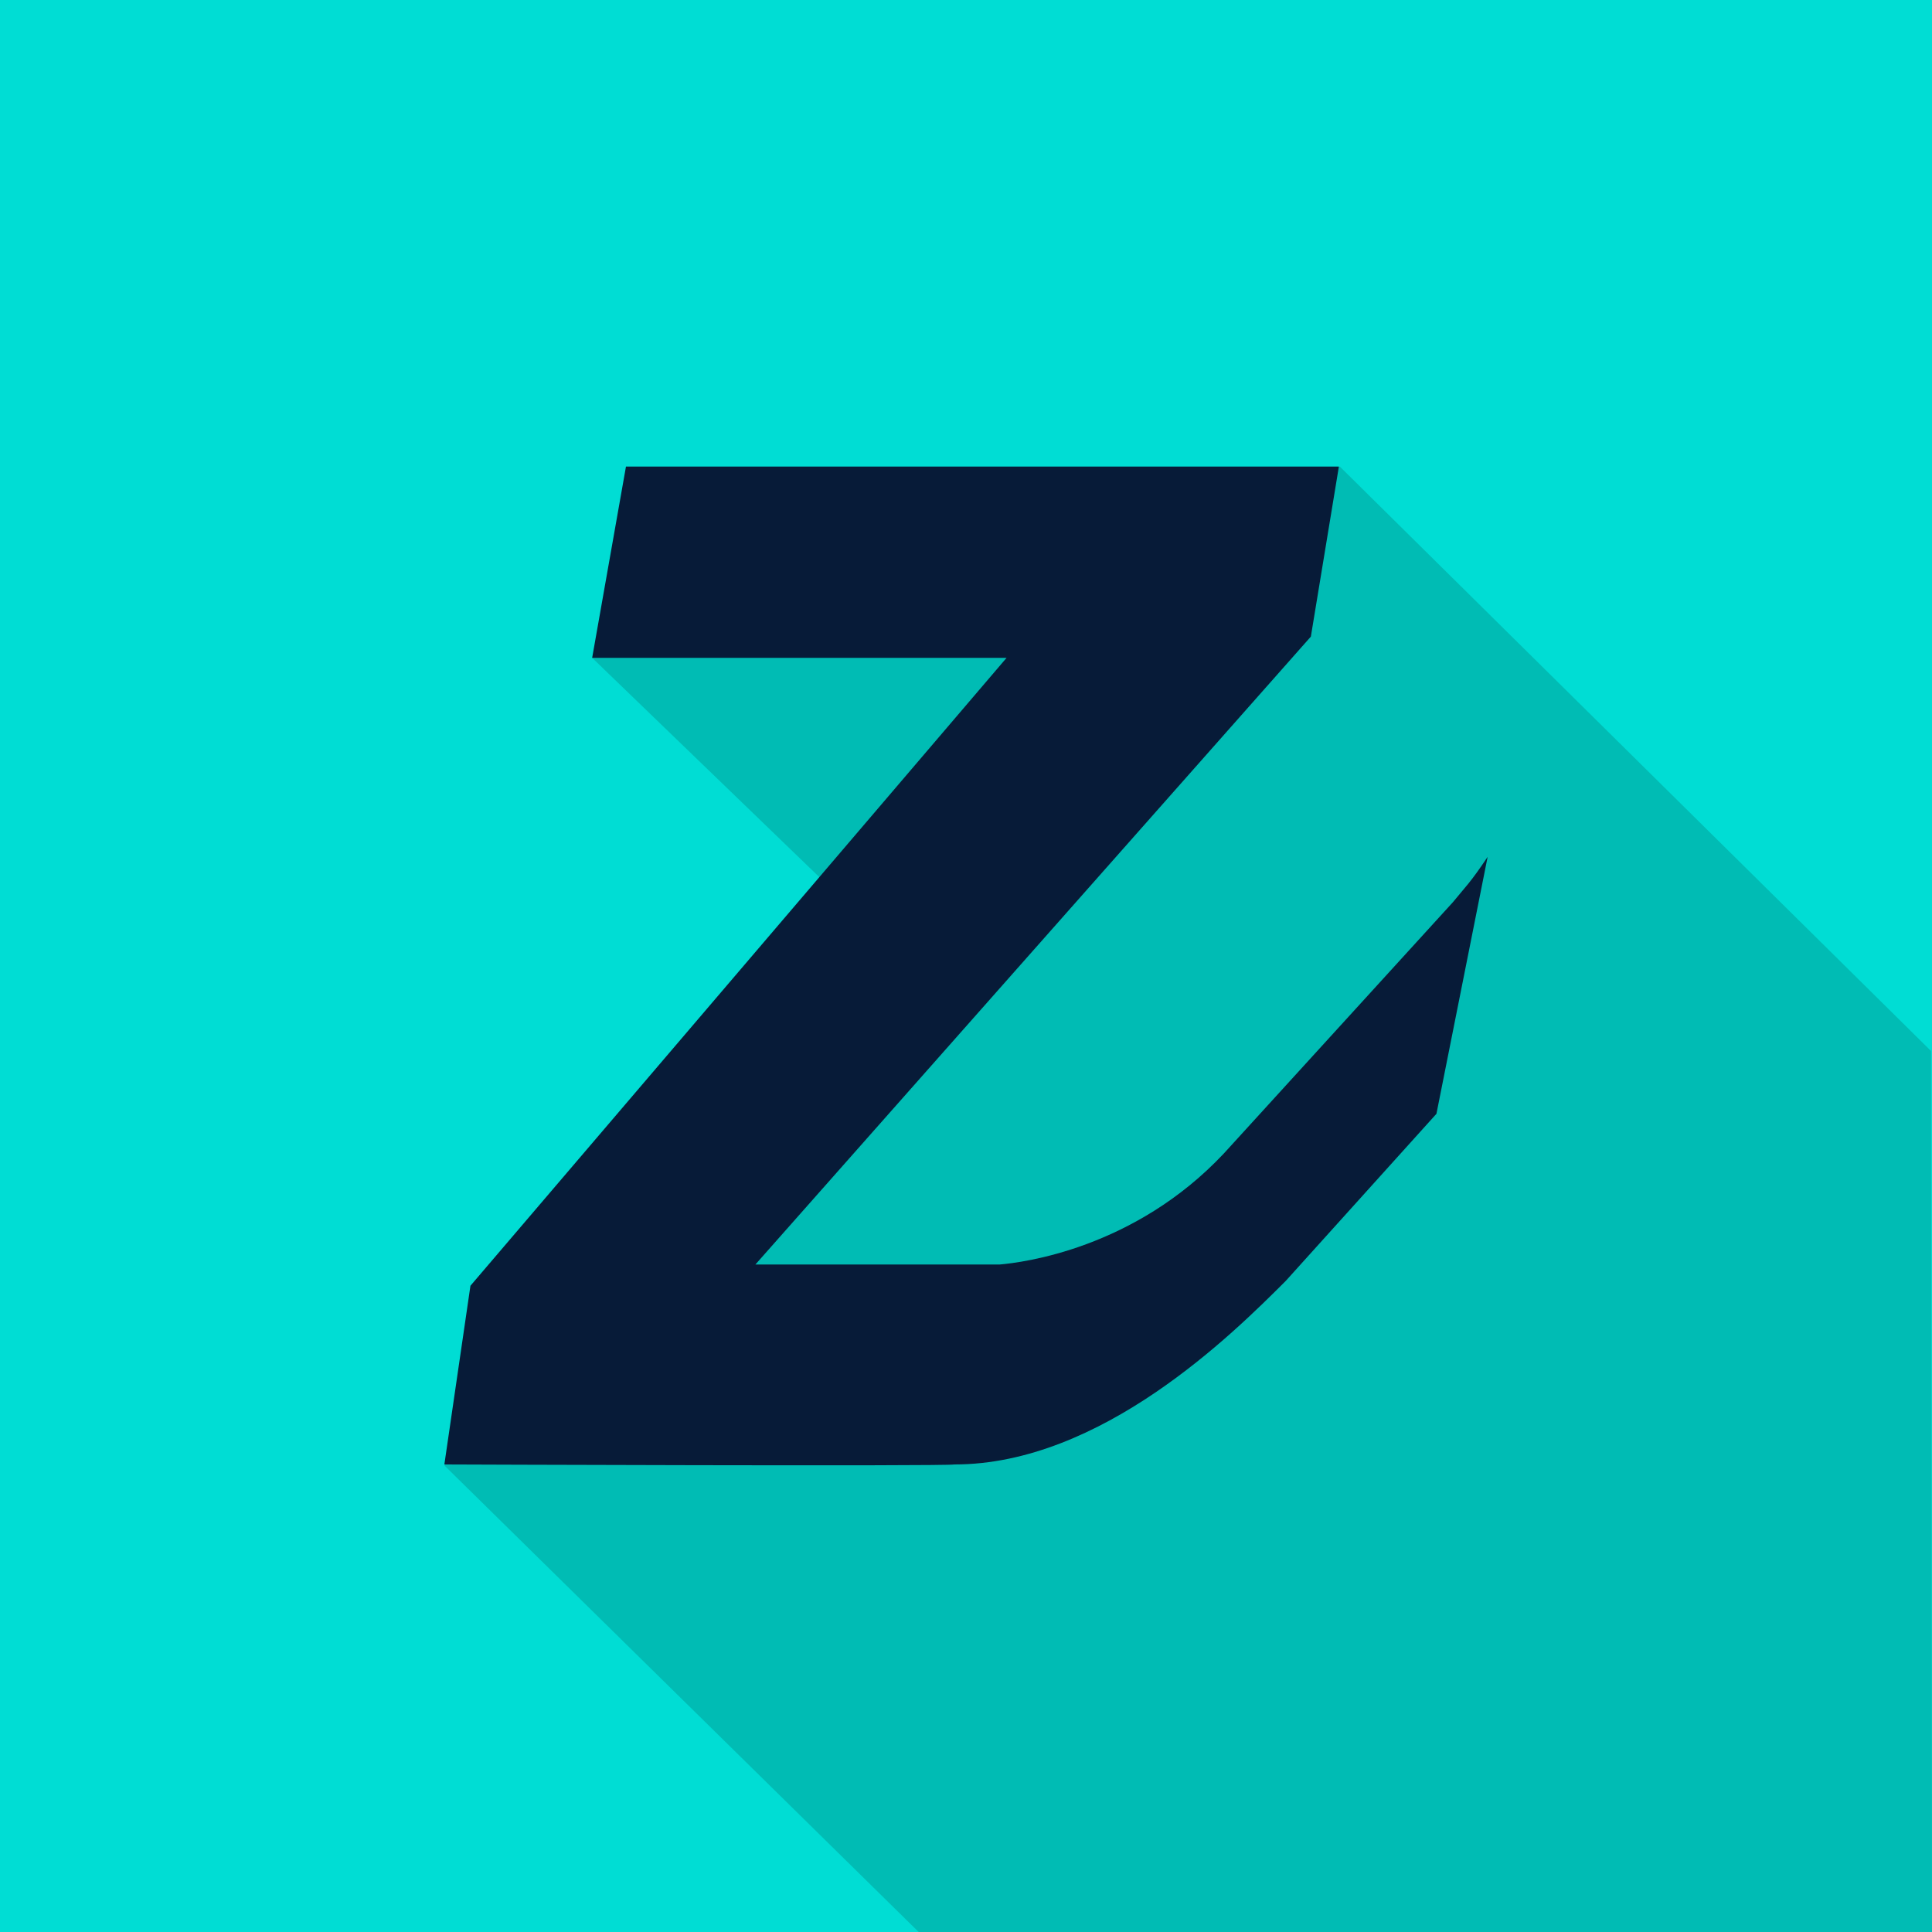 <?xml version="1.0" encoding="utf-8"?>
<svg xmlns="http://www.w3.org/2000/svg" xmlns:xlink="http://www.w3.org/1999/xlink" version="1.1" id="Lager_1" x="0px" y="0px" viewBox="0 0 200 200" style="enable-background:new 0 0 200 200;">
<style type="text/css">
	.st0{fill:#00DDD4;}
	.st1{opacity:0.15;enable-background:new    ;}
	.st2{fill:#071B38;}
	.st3{fill:#FFFFFF;stroke:#000000;stroke-miterlimit:10;}
</style>
<g id="Layer_1">
</g>
<g id="Layer_2">
</g>
<g id="Layer_3">
	<rect y="0" class="st0" width="200" height="200"/>
	<path class="st1" d="M138.7,48.3l-32.5,13.1l-44.9,6.7l34.5,33.3L46,151.7L95.1,200c0,0,89.7,0,104.9,0l-0.1-91.2L138.7,48.3z"/>
</g>
<g id="Layer_4">
</g>
<path class="st2" d="M154,88.7c-1.8,2.7-2.3,3.1-3.6,4.7l-23.7,26c-9.3,9.9-20.9,11.3-23.2,11.5H78.2l57.5-65l2.9-17.6H64.8  l-3.5,19.8h42.9l-55.5,65L46,151.6c0,0,51.9,0.2,52.8,0c15.2,0,28.8-13.5,34.3-19l15.6-17.3L154,88.7z"/>
<path class="st3" d="M-144.4,79.4"/>
<path class="st3" d="M-35.7,186.1"/>
</svg>